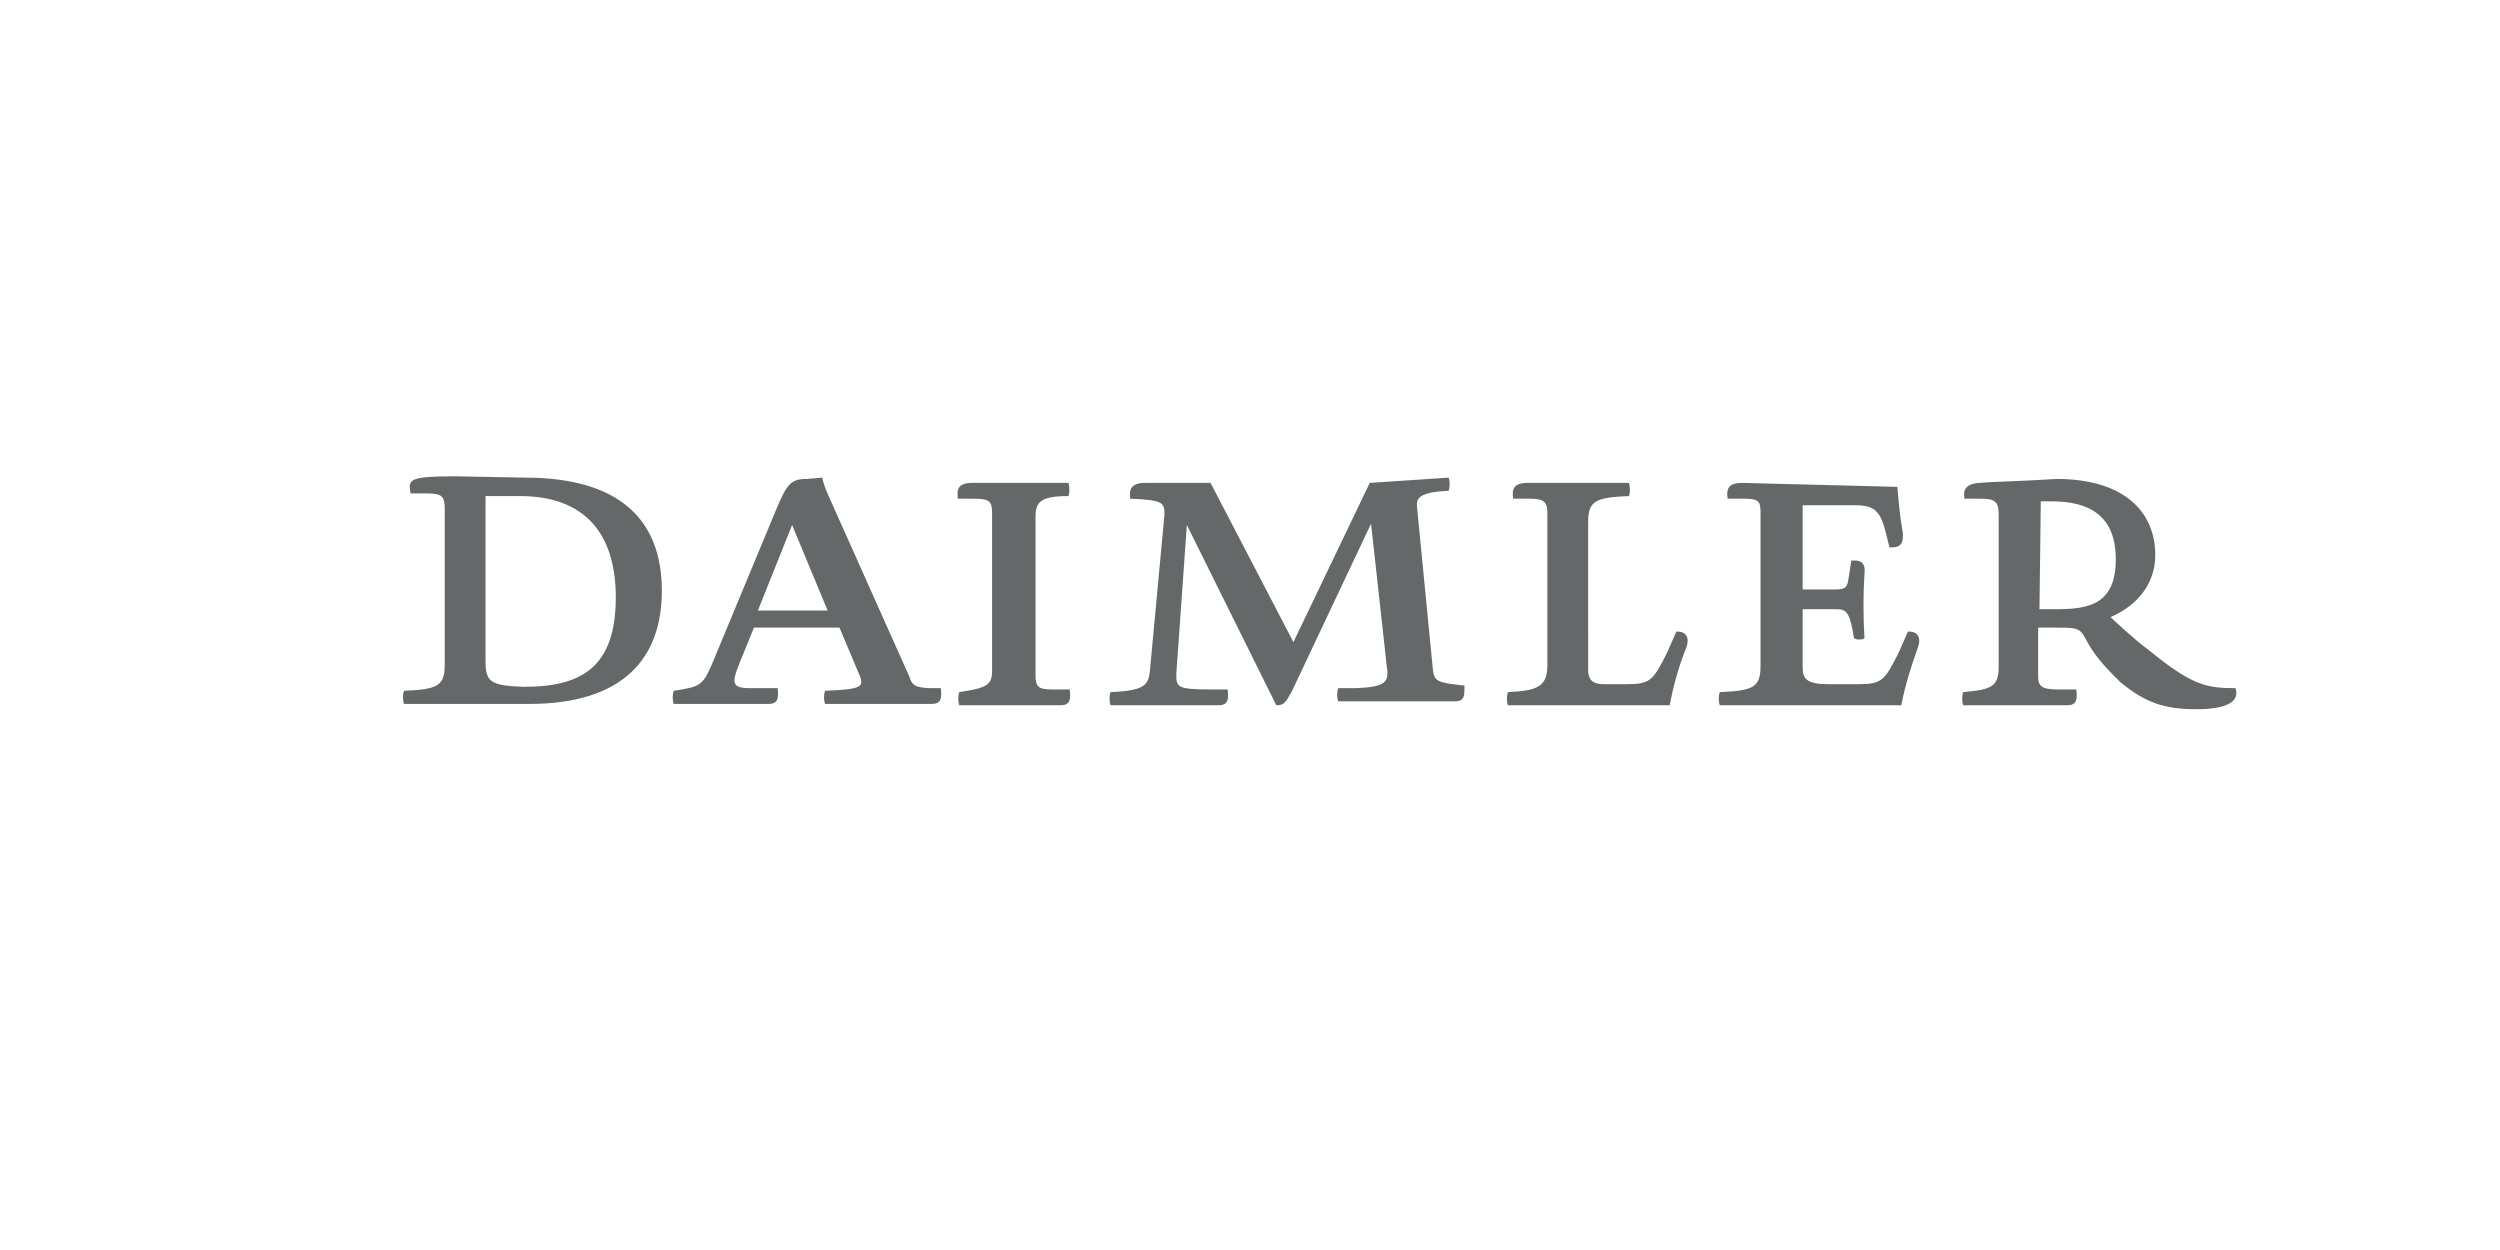 <svg xmlns="http://www.w3.org/2000/svg" xmlns:xlink="http://www.w3.org/1999/xlink" id="Layer_1" x="0px" y="0px" viewBox="0 0 190 95" style="enable-background:new 0 0 190 95;" xml:space="preserve"><style type="text/css">	.st0{fill:#656868;}</style><title>Jaguar</title><title>Jaguar</title><title>Jaguar</title><title>Jaguar</title><title>Jaguar</title><title>Jaguar</title><title>Jaguar</title><title>Jaguar</title><path class="st0" d="M34.7,36.2c-3.6,0-3.7,0.2-3.5,1.3h1.2c1.2,0,1.4,0.2,1.4,1.2v11.8c0,1.6-0.5,1.9-3.1,2c-0.1,0.3-0.1,0.7,0,1 h9.5c7.2,0,10.1-3.5,10.1-8.6c0-5.3-3.1-8.6-10.4-8.6L34.7,36.2z M36.9,50.3V37.7h2.6c4.9,0,7.3,2.8,7.3,7.7c0,5.4-2.7,6.8-7,6.8 C37.4,52.1,36.9,51.9,36.9,50.3 M61.3,36.4c-1.2,0-1.5,0.4-2.3,2.3l-4.9,11.8c-0.7,1.6-0.9,1.7-2.9,2c-0.1,0.3-0.1,0.7,0,1h7.2 c0.7,0,0.8-0.4,0.7-1.2h-2.1c-1.4,0-1.4-0.4-0.8-1.9l1.1-2.7h6.5l1.6,3.8c0.2,0.7,0,0.9-2.7,1c-0.1,0.3-0.1,0.7,0,1h8.1 c0.7,0,0.8-0.4,0.7-1.2h-0.6c-1.3,0-1.6-0.2-1.8-0.9l-5.9-13.2c-0.4-0.9-0.6-1.3-0.7-1.9L61.3,36.4z M60.2,39.9l2.7,6.5h-5.3 L60.2,39.9z M73.9,36.7c-1.1,0-1.2,0.5-1.1,1.2H74c1.2,0,1.4,0.2,1.4,1.1v12c0,1.1-0.5,1.3-2.5,1.6c-0.1,0.3-0.1,0.7,0,1h7.7 c0.7,0,0.8-0.4,0.7-1.2H80c-1.1,0-1.3-0.2-1.3-1.1v-12c0-1.1,0.3-1.6,2.5-1.6c0.1-0.2,0.1-0.7,0-1H73.9z M104.1,36.7l-5.8,12.1 l-6.3-12.1h-5c-1.1,0-1.2,0.6-1.1,1.2c2.5,0.1,2.6,0.3,2.6,1.2l-1.1,11.8c-0.1,1.1-0.3,1.6-3,1.7c-0.1,0.3-0.1,0.7,0,1h8.2 c0.7,0,0.8-0.4,0.7-1.2h-1.3c-2.6,0-2.6-0.2-2.6-1.2l0.8-11.3L97,53.6c0.6,0,0.7-0.2,1.2-1.1l6-12.7l1.2,10.9 c0.2,1.2-0.2,1.5-2.3,1.6h-1.4c-0.1,0.3-0.1,0.7,0,1h8.9c0.7,0,0.7-0.4,0.7-1.2c-2-0.2-2.3-0.3-2.4-1.2l-1.2-12.3 c-0.1-0.7,0.1-1.2,2.4-1.3c0.1-0.3,0.1-0.7,0-1L104.1,36.7z M116.1,36.7c-1.1,0-1.2,0.5-1.1,1.2h1.2c1.1,0,1.4,0.2,1.4,1.1v11.5 c0,1.6-0.6,2-3,2.1c-0.1,0.3-0.1,0.7,0,1h12.3c0.3-1.6,0.7-3,1.3-4.5c0.2-0.7-0.1-1.1-0.7-1.1h-0.1l-0.7,1.6 c-1.1,2.2-1.3,2.4-3.2,2.4h-1.6c-0.7,0-1.2-0.2-1.2-1.1V39.7c0-1.6,0.5-1.9,3.1-2c0.1-0.2,0.1-0.7,0-1L116.1,36.7z M132.4,36.7 c-1.1,0-1.2,0.5-1.1,1.2h1.2c1.2,0,1.3,0.2,1.3,1.1v11.6c0,1.6-0.5,1.9-3.1,2c-0.1,0.3-0.1,0.7,0,1h13.8c0.3-1.6,0.8-3.1,1.3-4.5 c0.2-0.7-0.1-1.1-0.7-1.1H145l-0.7,1.6c-1.1,2.2-1.3,2.4-3.2,2.4H139c-1.7,0-2-0.4-2-1.3v-4.4h2.6c0.7,0,1,0.2,1.3,2.2 c0.2,0.1,0.2,0.1,0.4,0.1c0.2,0,0.3,0,0.4-0.1c-0.1-1.6-0.1-3.4,0-4.9c0.1-0.7-0.2-1-0.7-1h-0.3l-0.2,1.3c-0.1,0.7-0.2,0.9-1,0.9 h-2.5v-6.4h4c1.4,0,1.9,0.4,2.3,2l0.3,1.2c0.1,0,0.1,0,0.2,0c0.7,0,0.9-0.4,0.8-1.2c-0.2-1.1-0.3-2.2-0.4-3.4L132.4,36.7z  M150.4,36.7c-1.1,0.1-1.2,0.6-1.1,1.2h1.2c1.1,0,1.4,0.2,1.4,1.2v11.5c0,1.6-0.5,1.8-2.7,2c-0.1,0.3-0.1,0.7,0,1h7.9 c0.7,0,0.8-0.4,0.7-1.2h-1.3c-1.3,0-1.6-0.2-1.6-1v-3.7h1.6c1.6,0,1.6,0.1,2.2,1.2s1.6,2.1,2.4,2.9c1.9,1.6,3.4,2.1,5.8,2.1 c2.6,0,3.3-0.7,3-1.6c-2.2,0-3.3-0.2-6.6-2.9c-1-0.7-2.9-2.5-2.9-2.5c2.1-0.9,3.4-2.6,3.4-4.7c0-3.5-2.6-5.8-7.5-5.8 C153.1,36.6,151.5,36.6,150.4,36.7 M155.1,38.1h0.8c2.9,0,4.9,1.1,4.9,4.4c0,3.4-2,3.8-4.5,3.8H155L155.1,38.1z"></path></svg>